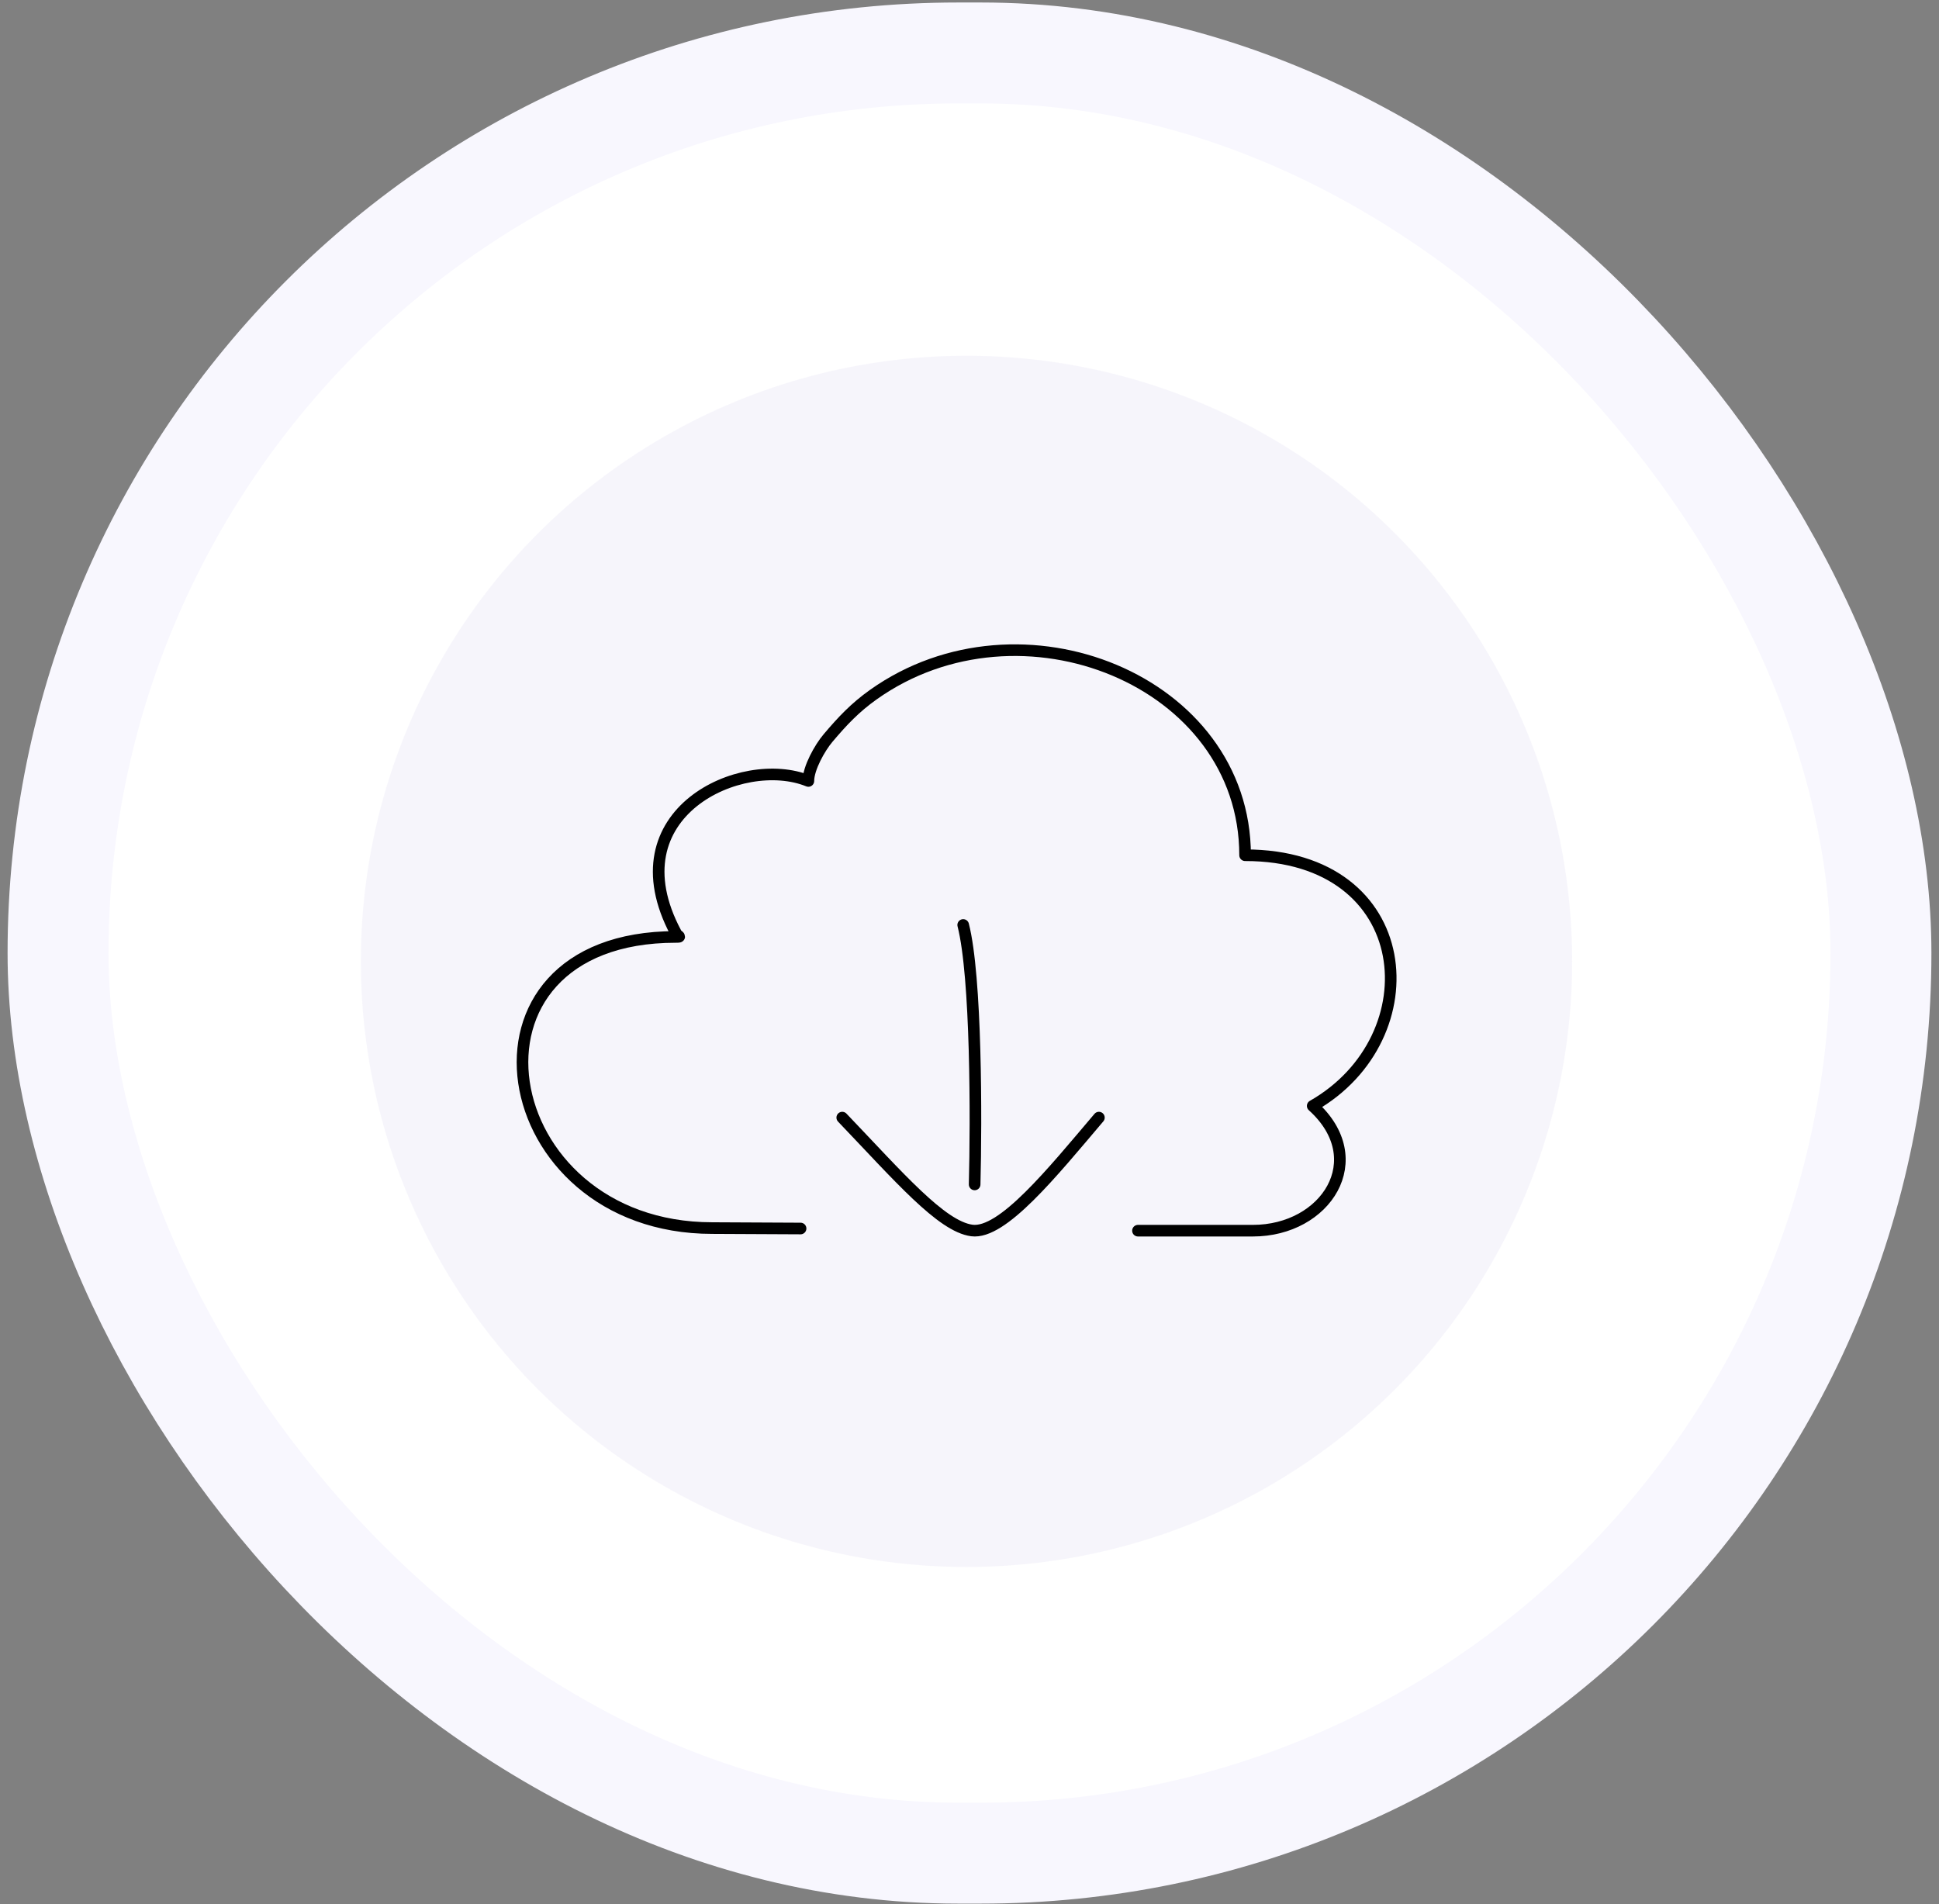 <svg width="167" height="164" viewBox="0 0 167 164" fill="none" xmlns="http://www.w3.org/2000/svg">
<rect x="0" y="0" width="167" height="164" fill="#808080" stroke="none"/>
<rect x="5" y="4.562" width="157" height="155.052" rx="77.526" fill="white" stroke="#F8F7FE" stroke-width="8.694"/>
<circle cx="83.242" cy="82.804" r="52.162" fill="#EEEDF8" fill-opacity="0.5"/>
<path d="M98.01 106H107.91C114.191 106 118.176 99.863 113.059 95.253C123.364 89.383 122.117 73.662 107.236 73.662C107.236 58.604 87.882 50.831 75.221 59.827C73.637 60.953 72.563 62.096 71.315 63.571C70.609 64.406 69.623 66.156 69.623 67.266C63.885 64.926 52.717 70.011 58.205 80.339C58.348 80.662 58.792 80.7 58.205 80.7C38.141 80.7 42.355 105.776 61.339 105.776L68.951 105.813" stroke="black" stroke-linecap="round" stroke-linejoin="round"/>
<path d="M94.645 96.261C90.622 101 86.328 106.334 83.702 105.984C81.076 105.633 77.426 101.369 72.54 96.261" stroke="black" stroke-linecap="round" stroke-linejoin="round"/>
<path d="M83.943 102.016C84.089 96.429 84.097 84.138 82.957 79.669" stroke="black" stroke-linecap="round" stroke-linejoin="round"/>
</svg>
